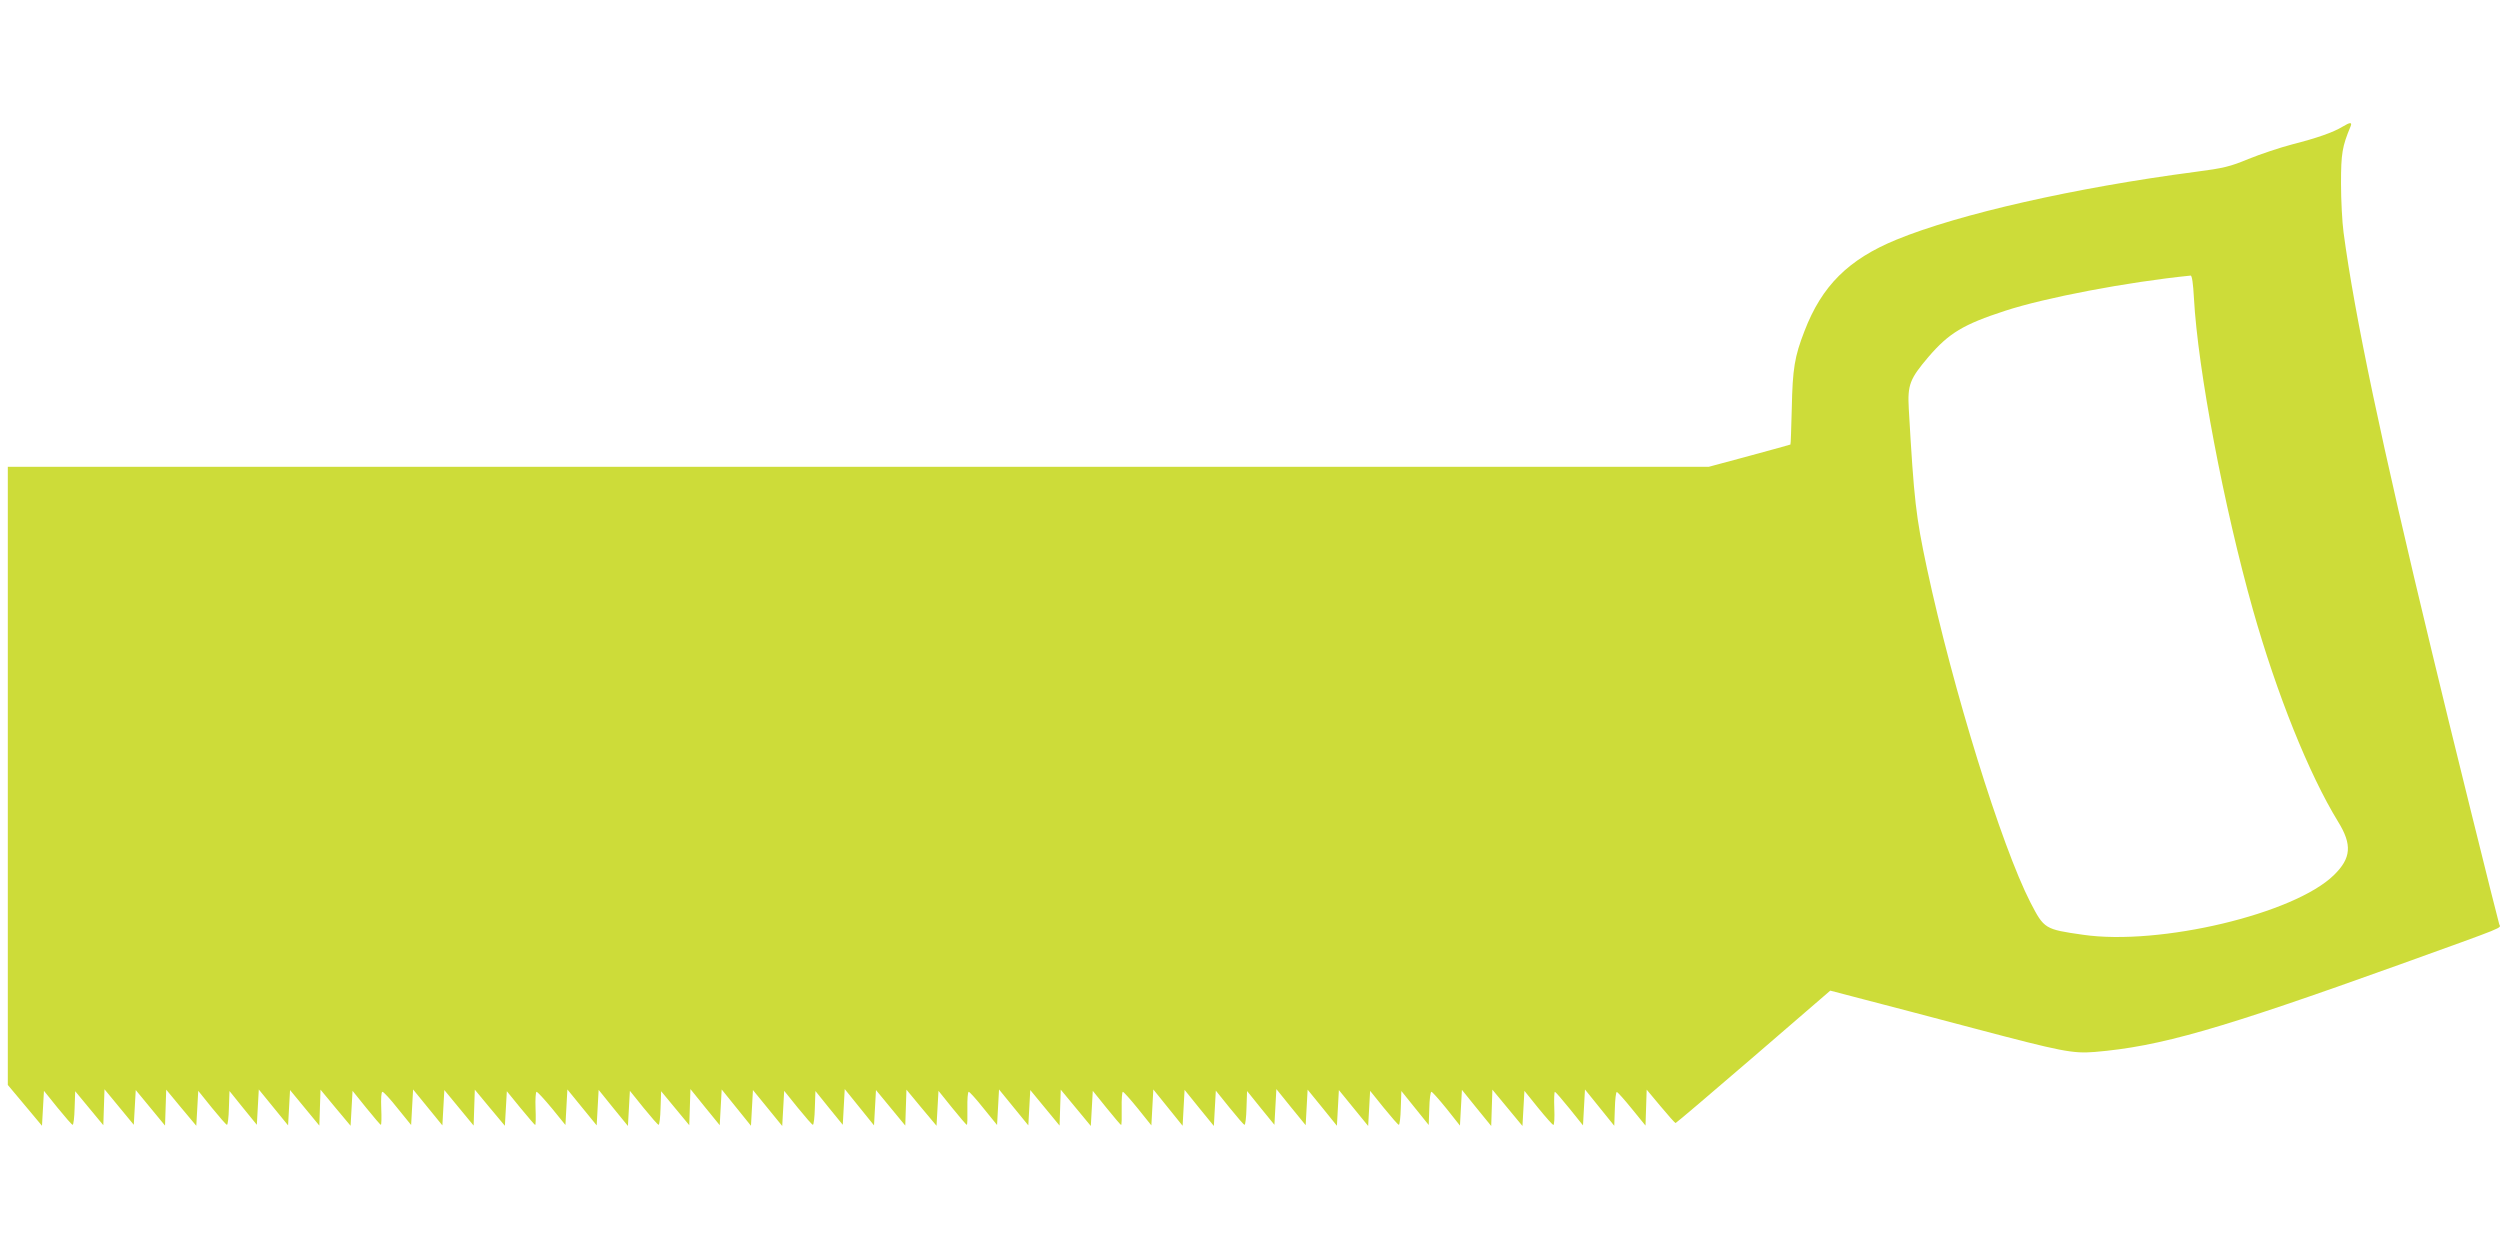 <?xml version="1.0" standalone="no"?>
<!DOCTYPE svg PUBLIC "-//W3C//DTD SVG 20010904//EN"
 "http://www.w3.org/TR/2001/REC-SVG-20010904/DTD/svg10.dtd">
<svg version="1.0" xmlns="http://www.w3.org/2000/svg"
 width="1280pt" height="640pt" viewBox="0 0 1280 640"
 preserveAspectRatio="xMidYMid meet">
<g transform="translate(0,640) scale(0.1,-0.1)"
fill="#cddc39" stroke="none">
<path d="M11995 5752 c-49 -30 -133 -59 -258 -91 -65 -17 -166 -51 -225 -75
-94 -39 -126 -47 -272 -66 -617 -81 -1211 -216 -1530 -347 -246 -101 -382
-236 -471 -468 -51 -131 -61 -194 -65 -394 -3 -102 -5 -186 -7 -187 -1 -1 -96
-27 -210 -58 l-208 -56 -4355 0 -4354 0 0 -1582 0 -1583 88 -105 87 -104 5 89
5 90 70 -87 c39 -48 73 -87 77 -87 4 -1 9 38 10 85 l3 87 72 -87 72 -87 3 92
3 92 75 -91 75 -91 5 89 5 89 75 -91 75 -91 3 92 3 92 77 -93 77 -92 5 89 5
90 70 -87 c39 -48 73 -87 77 -87 4 -1 9 38 10 86 l3 87 70 -87 70 -86 5 90 5
91 75 -92 75 -92 5 91 5 90 75 -91 75 -91 3 92 3 92 77 -93 77 -92 5 89 5 90
70 -87 c39 -48 72 -87 75 -87 3 -1 4 37 2 84 -2 50 0 85 6 85 6 0 41 -38 78
-85 l69 -85 5 91 5 91 75 -92 75 -92 5 91 5 90 75 -91 75 -91 3 92 3 92 77
-93 77 -92 5 88 5 89 70 -86 c39 -47 72 -86 75 -87 3 0 4 38 2 85 -2 47 1 85
5 85 5 0 40 -38 79 -85 l69 -85 5 91 5 91 75 -92 75 -92 5 91 5 91 75 -93 75
-92 5 90 5 90 70 -87 c39 -48 73 -87 77 -87 4 -1 9 38 10 85 l3 87 72 -87 72
-87 3 92 3 93 75 -93 75 -92 5 91 5 92 75 -93 75 -93 5 91 5 92 75 -92 75 -92
5 90 5 90 70 -87 c39 -48 73 -87 77 -87 4 -1 9 38 10 86 l3 87 70 -87 70 -86
5 91 5 92 75 -93 75 -93 5 91 5 90 75 -91 75 -91 3 92 3 92 77 -93 77 -92 5
89 5 90 70 -87 c39 -48 72 -87 75 -87 3 -1 4 37 3 84 -1 47 2 85 7 85 4 0 39
-38 76 -85 l69 -85 5 91 5 91 75 -92 75 -92 5 91 5 90 75 -91 75 -91 3 92 3
92 77 -93 77 -93 5 90 5 90 70 -87 c39 -48 72 -87 75 -88 3 0 4 38 3 85 -1 47
2 85 6 85 4 0 39 -39 77 -86 l69 -86 5 92 5 92 75 -93 75 -93 5 92 5 92 75
-93 75 -92 5 91 5 90 70 -87 c39 -48 73 -88 77 -88 4 -1 9 38 10 86 l3 87 70
-87 70 -86 5 92 5 91 75 -93 75 -92 5 91 5 91 75 -92 75 -93 5 91 5 92 75 -92
75 -92 5 90 5 90 70 -87 c39 -48 73 -87 77 -87 4 -1 9 38 10 86 l3 87 70 -87
70 -87 3 85 c1 47 6 85 11 85 4 0 39 -39 77 -86 l69 -87 5 92 5 91 75 -93 75
-92 3 93 3 93 77 -93 77 -93 5 90 5 90 70 -87 c39 -48 74 -87 78 -88 5 0 7 38
5 85 -2 47 0 85 3 85 3 0 37 -39 75 -86 l69 -86 5 92 5 92 75 -93 75 -93 3 87
c1 48 6 87 10 86 4 0 39 -39 77 -86 l70 -86 3 92 3 92 71 -85 c39 -47 74 -86
77 -86 3 0 183 153 399 339 l393 339 172 -45 c95 -24 350 -92 567 -149 446
-118 502 -129 615 -120 334 28 636 115 1560 447 563 203 518 185 511 207 -12
40 -262 1048 -344 1392 -259 1072 -397 1729 -453 2150 -7 52 -13 165 -13 250
0 154 6 190 49 293 9 22 -2 22 -40 -1z m-762 -879 c20 -366 153 -1066 302
-1595 122 -431 286 -840 436 -1085 73 -118 67 -187 -21 -273 -202 -199 -893
-363 -1285 -306 -196 28 -199 30 -269 165 -149 290 -398 1094 -530 1711 -57
268 -66 346 -93 816 -7 124 5 154 101 267 105 122 178 166 393 236 205 67 623
147 949 180 7 1 13 -41 17 -116z"/>
</g>
</svg>
